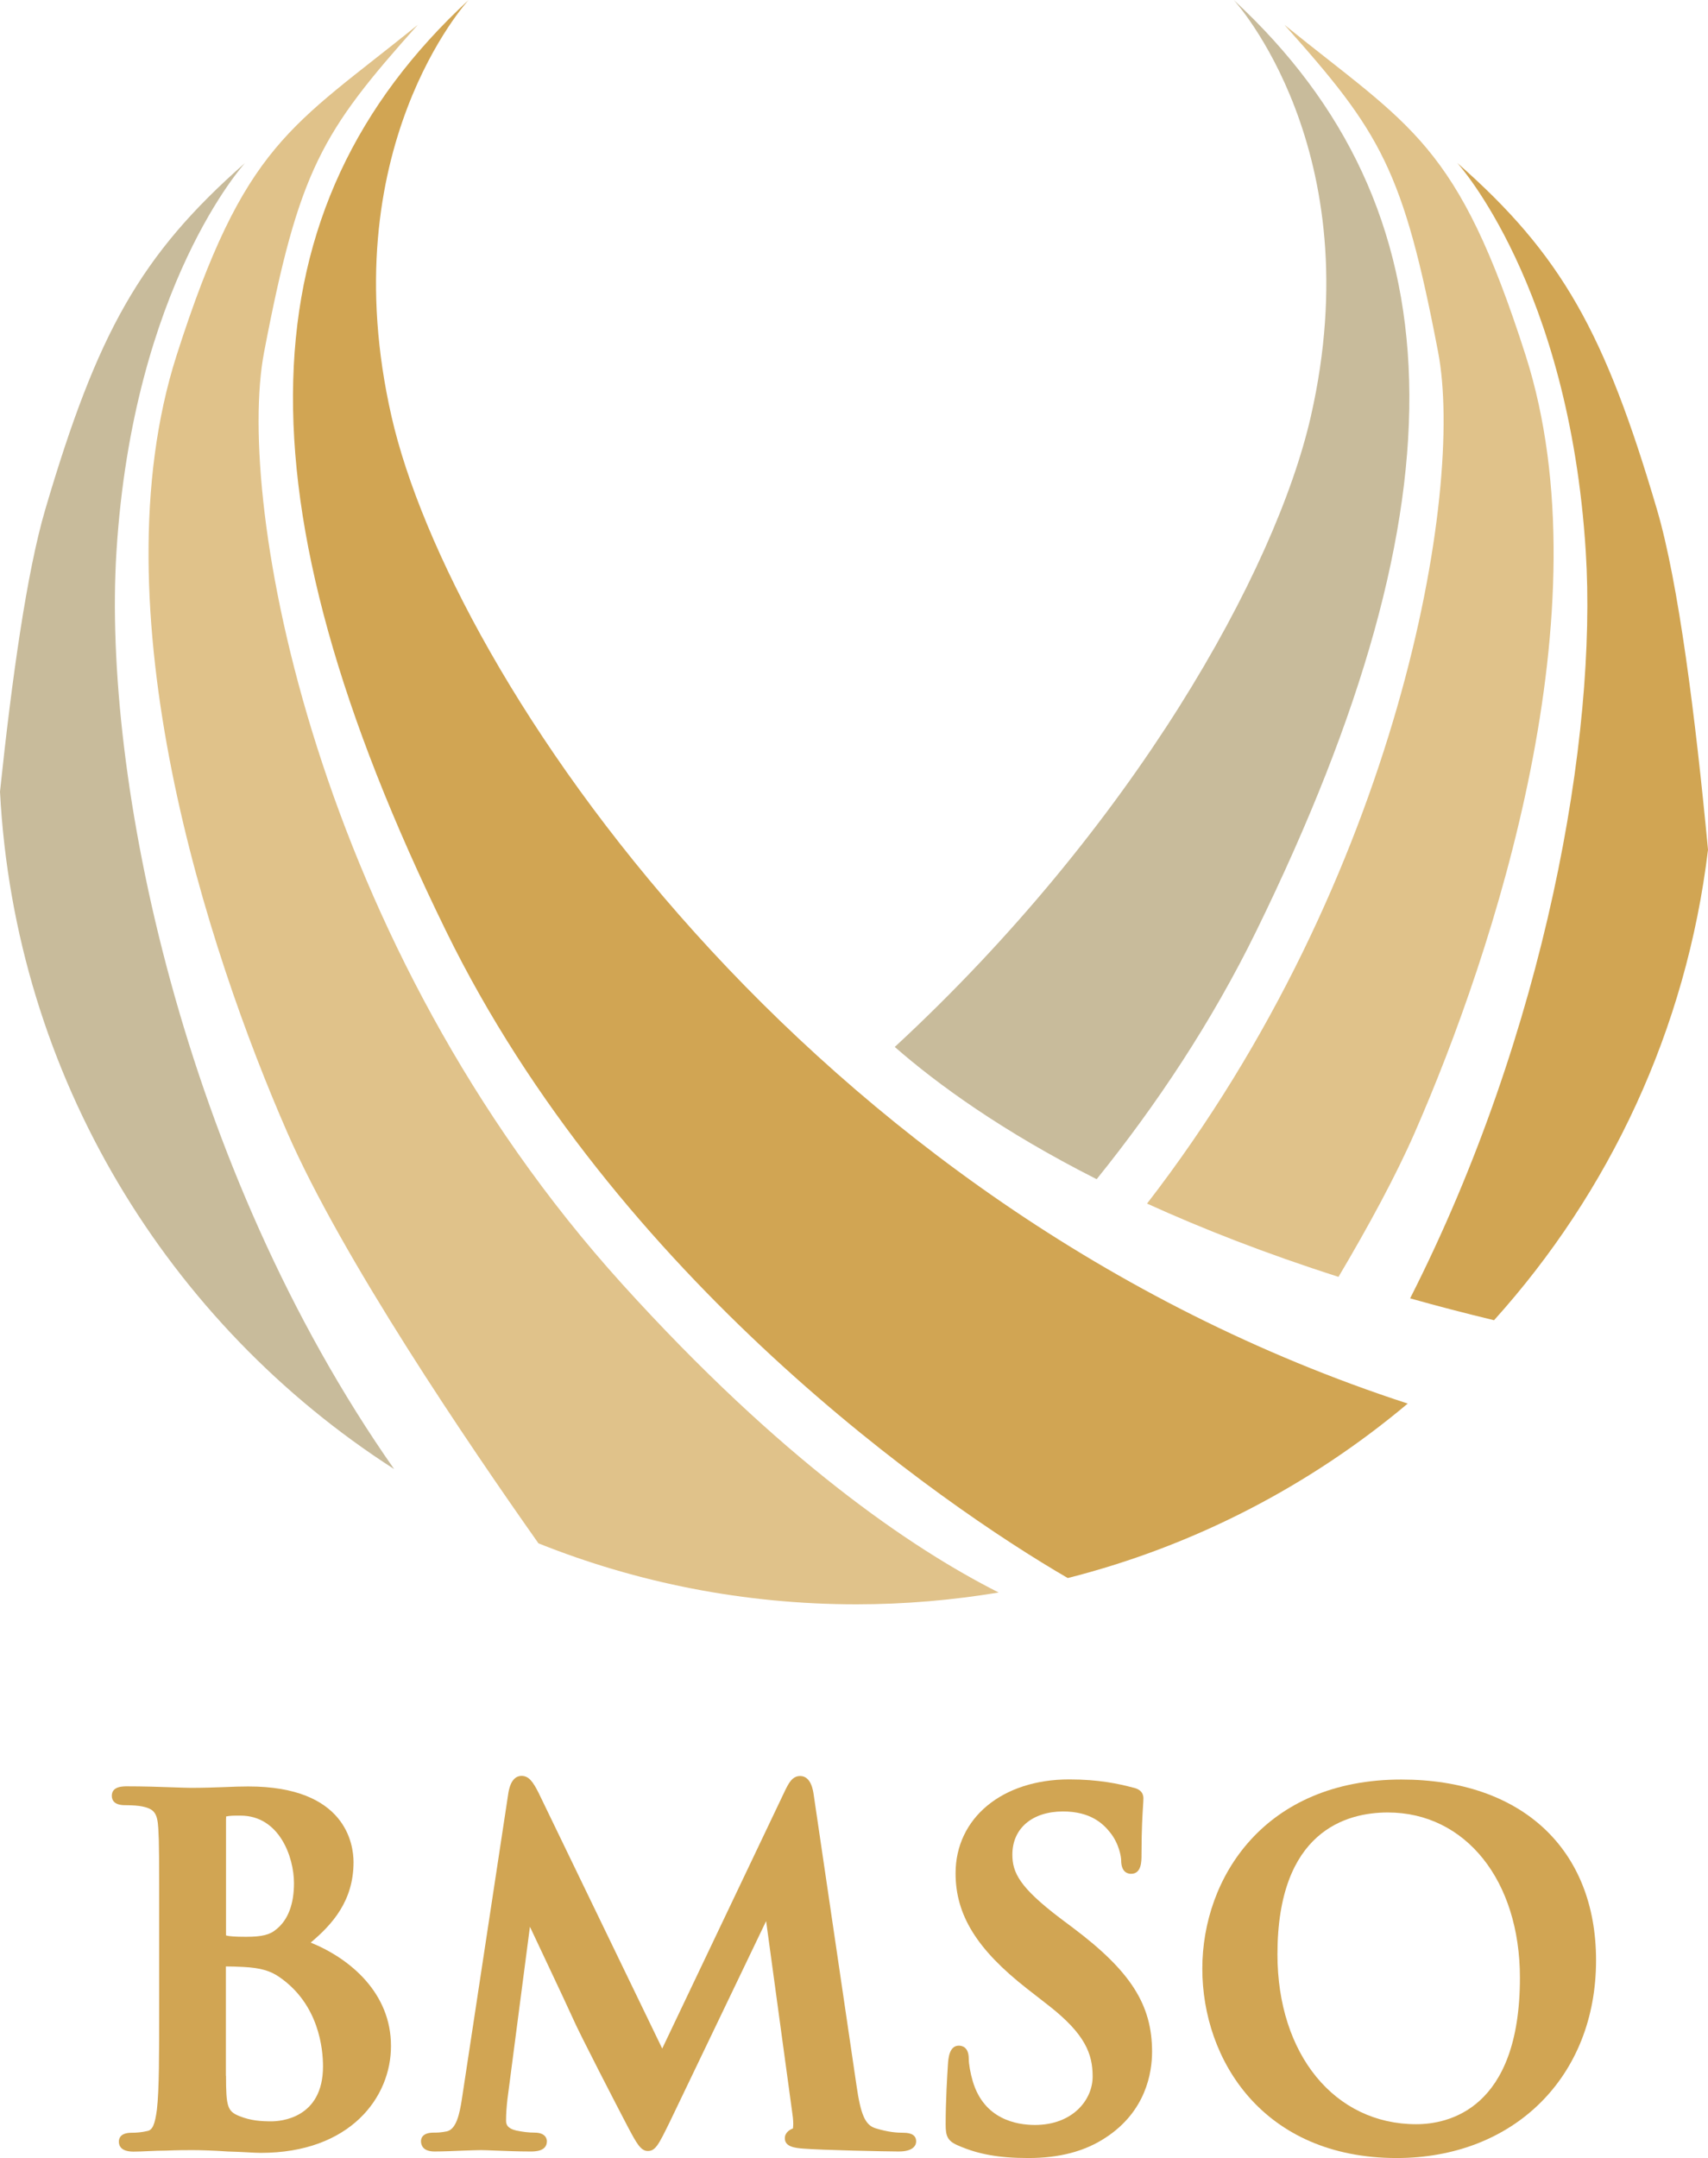 <?xml version="1.0" encoding="utf-8"?>
<!-- Generator: Adobe Illustrator 24.0.1, SVG Export Plug-In . SVG Version: 6.00 Build 0)  -->
<svg version="1.1" id="レイヤー_1" xmlns="http://www.w3.org/2000/svg" xmlns:xlink="http://www.w3.org/1999/xlink" x="0px"
	 y="0px" viewBox="0 0 135.95 171.68" style="enable-background:new 0 0 135.95 171.68;" xml:space="preserve">
<style type="text/css">
	.st0{fill:#D1A553;}
	.st1{fill:#E0C28A;}
	.st2{fill:#C8BB9B;}
</style>
<g>
	<g>
		<path class="st0" d="M31.17,33.16C26.31,11.89,37.3,0,37.3,0c-17.89,16.54-18.74,39.46-1.8,74.06
			c13.53,27.64,39.36,45.61,49.49,51.48c10.11-2.56,19.32-7.38,27.06-13.88C63.95,96,35.85,53.64,31.17,33.16z"/>
		<path class="st1" d="M79.49,126.69c-7.02-3.55-17.32-10.58-29.94-24.51C25.03,75.11,18.73,39.95,21.02,28.02
			C23.8,13.49,25.6,10.53,33.25,1.98c-10.08,8.15-13.77,9.34-19.2,26.31c-6.44,20.15,2.51,47.39,8.82,61.81
			c4.39,10.03,14.35,24.69,19.99,32.68c7.83,3.13,16.37,4.85,25.31,4.85C72.03,127.63,75.81,127.3,79.49,126.69z"/>
		<path class="st2" d="M31.37,116.87C14.54,92.88,8.14,61.8,9.27,43.88C10.6,22.69,19.5,12.97,19.5,12.97
			C11.16,20.29,7.74,26.49,3.6,40.54C2.14,45.49,0.94,54.01,0,62.98C1.18,85.62,13.4,105.34,31.37,116.87z"/>
		<path class="st1" d="M106.54,101.58c2.41-4.07,4.57-8.05,6.07-11.48c6.31-14.42,15.26-41.66,8.83-61.81
			c-5.43-16.97-9.12-18.16-19.2-26.31c7.65,8.55,9.45,11.51,12.23,26.04c2.11,11.01-3.11,41.78-23.17,67.73
			C95.68,97.74,100.72,99.72,106.54,101.58z"/>
		<path class="st0" d="M131.89,40.54c-4.14-14.05-7.56-20.26-15.9-27.58c0,0,8.9,9.72,10.23,30.91c0.93,14.68-3.2,38.2-13.98,59.42
			c2.13,0.6,4.36,1.18,6.68,1.74c9.17-10.17,15.31-23.12,17.03-37.43C134.95,57.03,133.6,46.34,131.89,40.54z"/>
		<path class="st2" d="M100,74.06c16.94-34.6,16.09-57.52-1.8-74.06c0,0,10.99,11.89,6.13,33.16c-2.82,12.31-14.1,32.55-33.11,50.13
			c3.39,2.96,8.54,6.71,16.07,10.52C92.03,87.93,96.44,81.33,100,74.06z"/>
	</g>
	<g>
		<g>
			<path class="st0" d="M20.75,171.27c-0.24,0-0.67-0.02-1.18-0.05c-0.44-0.02-0.94-0.05-1.45-0.06c-1.12-0.08-2.23-0.11-2.79-0.11
				h0c-0.41,0-1.22,0-2.11,0.04c-0.46,0-0.92,0.02-1.38,0.04c-0.43,0.02-0.85,0.04-1.22,0.04c-1.01,0-1.16-0.49-1.16-0.79
				c0-0.27,0.13-0.71,1.01-0.71c0.42,0,0.83-0.04,1.26-0.14c0.41-0.08,0.6-0.51,0.76-1.71c0.18-1.54,0.18-4.48,0.18-7.9v-6.57
				c0-5.69,0-6.71-0.07-7.89c-0.07-1.21-0.32-1.55-1.28-1.75c-0.25-0.06-0.82-0.1-1.37-0.1c-0.87,0-1.05-0.41-1.05-0.75
				c0-0.75,0.86-0.75,1.23-0.75c1.23,0,2.6,0.04,3.65,0.08c0.63,0.02,1.14,0.04,1.43,0.04c0.99,0,1.87-0.03,2.68-0.06
				c0.68-0.03,1.3-0.05,1.88-0.05c7.77,0,8.37,4.61,8.37,6.02c0,3.07-1.67,4.94-3.41,6.4c3.2,1.3,6.39,4.05,6.39,8.21
				C31.14,166.83,27.89,171.27,20.75,171.27z M17.99,165.14c0,2.46,0.12,2.82,1.05,3.2c0.95,0.38,1.76,0.42,2.57,0.42
				c0.68,0,4.1-0.21,4.1-4.37c0-1.41-0.33-4.93-3.45-7.09c-0.73-0.52-1.54-0.75-2.88-0.82c-0.59-0.03-0.94-0.04-1.4-0.04V165.14z
				 M17.99,144.75v9.22c0.25,0.08,0.79,0.11,1.6,0.11c1.26,0,1.91-0.16,2.42-0.61c0.92-0.74,1.39-2,1.39-3.65
				c0-2.08-1.16-5.38-4.26-5.38c-0.04,0-0.08,0-0.12,0c-0.42,0-0.71,0-1.03,0.07C18.01,144.53,17.99,144.59,17.99,144.75z"/>
			<path class="st0" d="M13.1,153.34c0-5.68,0-6.72-0.08-7.92c-0.07-1.27-0.37-1.87-1.6-2.13c-0.3-0.07-0.93-0.11-1.46-0.11
				c-0.41,0-0.64-0.07-0.64-0.34c0-0.26,0.26-0.33,0.82-0.33c1.98,0,4.33,0.11,5.08,0.11c1.83,0,3.29-0.11,4.56-0.11
				c6.76,0,7.96,3.62,7.96,5.6c0,3.06-1.75,4.89-3.81,6.54c3.06,1.05,6.8,3.7,6.8,8.07c0,4-3.1,8.14-9.97,8.14
				c-0.45,0-1.53-0.07-2.61-0.11c-1.12-0.07-2.24-0.11-2.8-0.11c-0.41,0-1.23,0-2.13,0.04c-0.86,0-1.83,0.07-2.58,0.07
				c-0.48,0-0.75-0.11-0.75-0.37c0-0.19,0.15-0.3,0.6-0.3c0.56,0,1.01-0.08,1.35-0.15c0.75-0.15,0.94-0.97,1.08-2.06
				c0.19-1.57,0.19-4.52,0.19-7.95V153.34z M17.58,153.97c0,0.3,0.11,0.38,0.26,0.41c0.33,0.08,0.9,0.11,1.75,0.11
				c1.23,0,2.06-0.15,2.69-0.71c0.97-0.79,1.53-2.13,1.53-3.96c0-2.5-1.45-5.79-4.67-5.79c-0.52,0-0.86,0-1.23,0.07
				c-0.26,0.08-0.33,0.23-0.33,0.64V153.97z M22.51,156.96c-0.79-0.56-1.64-0.82-3.1-0.9c-0.67-0.04-1.05-0.04-1.61-0.04
				c-0.15,0-0.22,0.07-0.22,0.26v8.85c0,2.46,0.11,3.1,1.31,3.58c1.01,0.41,1.87,0.45,2.73,0.45c1.68,0,4.52-0.9,4.52-4.78
				C26.13,162.08,25.35,158.94,22.51,156.96z"/>
			<path class="st0" d="M71.54,171.16c-0.98,0-6.14-0.11-7.61-0.23c-0.62-0.05-1.46-0.13-1.46-0.82c0-0.5,0.46-0.71,0.65-0.79
				c-0.02-0.01,0.08-0.29-0.05-1.17l-2.09-15.32l-7.66,15.96c-0.9,1.83-1.14,2.33-1.76,2.33c-0.56,0-0.9-0.63-1.56-1.87l-0.11-0.21
				c-0.62-1.18-3.83-7.38-4.31-8.51c-0.21-0.48-1.11-2.39-2.08-4.45l-1.32-2.8l-1.79,13.72c-0.07,0.65-0.11,1.12-0.11,1.7
				c0,0.3,0.09,0.62,0.8,0.79c0.52,0.11,1.02,0.17,1.47,0.17c0.93,0,0.98,0.56,0.98,0.68c0,0.82-0.95,0.82-1.31,0.82
				c-0.96,0-1.95-0.04-2.74-0.07c-0.5-0.02-0.92-0.04-1.19-0.04c-0.31,0-0.81,0.02-1.39,0.04c-0.76,0.03-1.63,0.07-2.31,0.07
				c-0.94,0-1.08-0.52-1.08-0.82c0-0.25,0.13-0.68,1.01-0.68c0.28,0,0.52,0,1.04-0.1c0.75-0.16,1.02-1.35,1.21-2.61l3.7-24.35
				c0.19-1.09,0.67-1.32,1.04-1.32c0.58,0,0.91,0.45,1.38,1.39l9.82,20.3l9.79-20.55c0.28-0.56,0.56-1.13,1.19-1.13
				c0.86,0,1.03,1.14,1.08,1.51l3.4,23.08c0.34,2.38,0.7,3.19,1.54,3.44c1.02,0.31,1.71,0.35,2.2,0.35c0.67,0,1.01,0.23,1.01,0.68
				C72.93,170.58,72.79,171.16,71.54,171.16z"/>
			<path class="st0" d="M40.88,142.66c0.11-0.64,0.33-0.97,0.63-0.97c0.3,0,0.52,0.19,1.01,1.16l10.2,21.07l10.16-21.33
				c0.3-0.6,0.49-0.9,0.82-0.9c0.33,0,0.56,0.37,0.67,1.16l3.4,23.08c0.33,2.35,0.71,3.44,1.83,3.77c1.08,0.34,1.83,0.38,2.31,0.38
				c0.34,0,0.6,0.04,0.6,0.26c0,0.3-0.45,0.41-0.97,0.41c-0.93,0-6.09-0.11-7.58-0.22c-0.86-0.07-1.08-0.19-1.08-0.41
				c0-0.18,0.15-0.3,0.41-0.41c0.23-0.07,0.33-0.56,0.19-1.6l-2.24-16.43h-0.15l-8.14,16.96c-0.86,1.76-1.04,2.09-1.38,2.09
				c-0.33,0-0.71-0.75-1.31-1.87c-0.89-1.72-3.85-7.43-4.29-8.48c-0.34-0.79-2.58-5.49-3.89-8.29h-0.15l-1.94,14.86
				c-0.07,0.67-0.11,1.16-0.11,1.76c0,0.71,0.49,1.04,1.12,1.19c0.67,0.15,1.2,0.19,1.57,0.19c0.3,0,0.56,0.07,0.56,0.26
				c0,0.33-0.33,0.41-0.89,0.41c-1.57,0-3.25-0.11-3.92-0.11c-0.71,0-2.5,0.11-3.7,0.11c-0.38,0-0.67-0.07-0.67-0.41
				c0-0.19,0.23-0.26,0.6-0.26c0.3,0,0.56,0,1.12-0.11c1.05-0.23,1.35-1.68,1.53-2.95L40.88,142.66z"/>
			<path class="st0" d="M81.85,171.68c-2.34,0-4.02-0.3-5.62-1.01c-0.81-0.35-0.96-0.74-0.96-1.65c0-1.92,0.13-3.98,0.18-4.76
				c0.03-0.49,0.1-1.52,0.87-1.52c0.29,0,0.79,0.14,0.79,1.05c0,0.42,0.13,1.15,0.32,1.79c0.9,3.02,3.48,3.47,4.95,3.47
				c2.98,0,4.59-1.98,4.59-3.85c0-1.79-0.58-3.37-3.5-5.65l-1.72-1.34c-3.99-3.12-5.69-5.86-5.69-9.18c0-4.4,3.72-7.47,9.04-7.47
				c2.36,0,3.95,0.35,5.08,0.65c0.19,0.04,0.83,0.18,0.83,0.85c0,0.15-0.01,0.35-0.03,0.63c-0.04,0.66-0.12,1.8-0.12,3.85
				c0,0.54,0,1.53-0.83,1.53c-0.29,0-0.79-0.14-0.79-1.08c0-0.24-0.15-1.3-0.88-2.21c-0.57-0.72-1.58-1.67-3.75-1.67
				c-2.45,0-4.03,1.35-4.03,3.43c0,1.44,0.58,2.61,3.79,5.05l1.04,0.78c4.59,3.45,6.29,6.12,6.29,9.85c0,1.66-0.48,4.74-3.7,6.84
				C86.33,171.16,84.31,171.68,81.85,171.68z"/>
			<path class="st0" d="M76.39,170.29c-0.6-0.26-0.71-0.45-0.71-1.27c0-2.05,0.15-4.29,0.19-4.89c0.04-0.56,0.15-0.97,0.45-0.97
				c0.33,0,0.37,0.33,0.37,0.63c0,0.49,0.15,1.27,0.34,1.91c0.82,2.76,3.02,3.77,5.34,3.77c3.36,0,5-2.28,5-4.26
				c0-1.83-0.56-3.55-3.66-5.97L82,157.9c-4.11-3.21-5.53-5.82-5.53-8.85c0-4.11,3.43-7.06,8.63-7.06c2.43,0,4,0.38,4.97,0.63
				c0.34,0.07,0.52,0.19,0.52,0.45c0,0.48-0.15,1.57-0.15,4.48c0,0.82-0.11,1.12-0.41,1.12c-0.26,0-0.37-0.22-0.37-0.67
				c0-0.34-0.19-1.5-0.97-2.47c-0.56-0.71-1.65-1.83-4.07-1.83c-2.77,0-4.45,1.61-4.45,3.85c0,1.72,0.86,3.03,3.96,5.38l1.05,0.78
				c4.52,3.4,6.12,5.98,6.12,9.52c0,2.17-0.82,4.74-3.51,6.5c-1.87,1.2-3.96,1.53-5.94,1.53C79.68,171.27,78,171.01,76.39,170.29z"
				/>
			<path class="st0" d="M111.17,171.68c-10.63,0-15.47-7.8-15.47-15.06c0-7.25,4.96-15.05,15.84-15.05c9.56,0,15.5,5.51,15.5,14.38
				C127.04,165.21,120.51,171.68,111.17,171.68z M110.46,144.19c-3.28,0-8.78,1.47-8.78,11.28c0,7.96,4.55,13.52,11.05,13.52
				c2.48,0,8.25-1.13,8.25-11.65C120.98,149.6,116.65,144.19,110.46,144.19z"/>
			<path class="st0" d="M96.11,156.63c0-6.38,4.22-14.64,15.43-14.64c9.3,0,15.09,5.42,15.09,13.97c0,8.55-5.98,15.31-15.46,15.31
				C100.45,171.27,96.11,163.24,96.11,156.63z M121.4,157.33c0-8.36-4.82-13.56-10.94-13.56c-4.3,0-9.19,2.39-9.19,11.69
				c0,7.77,4.29,13.93,11.46,13.93C115.35,169.4,121.4,168.13,121.4,157.33z"/>
		</g>
	</g>
</g>
</svg>
